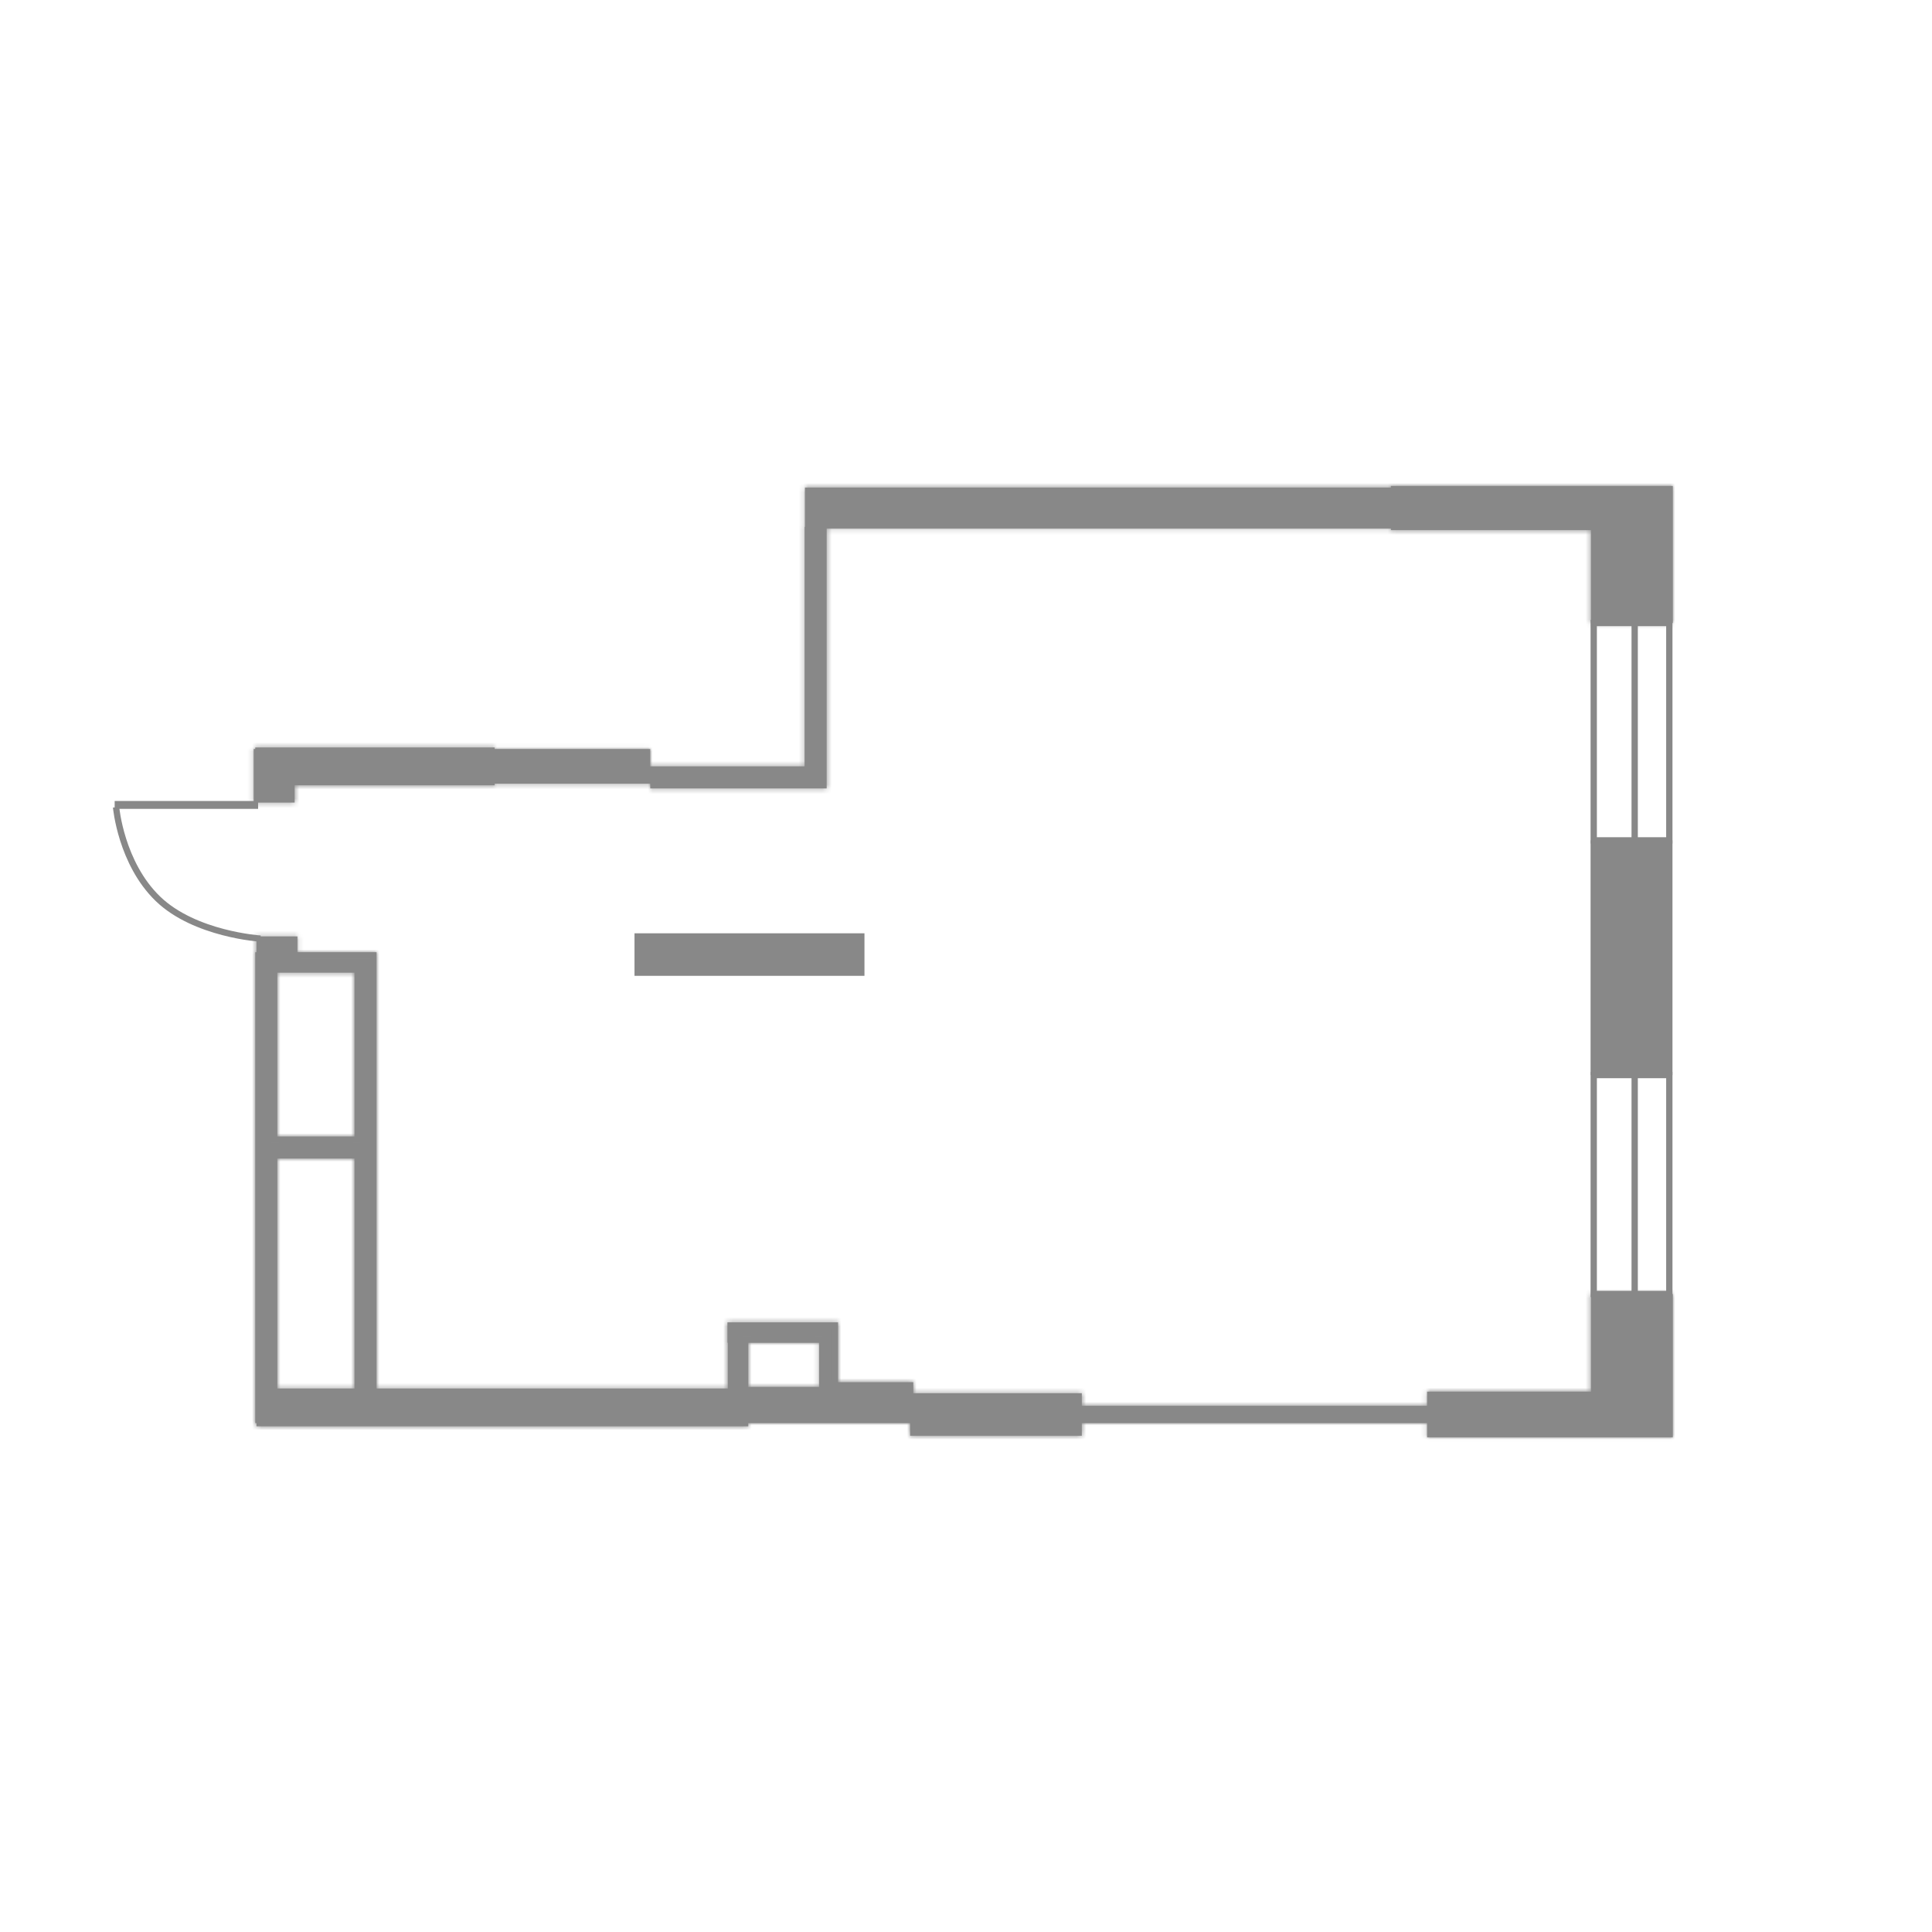 <?xml version="1.0" encoding="UTF-8"?> <svg xmlns="http://www.w3.org/2000/svg" width="410" height="410" viewBox="0 0 410 410" fill="none"> <rect width="410" height="410" fill="white"></rect> <mask id="path-1-inside-1_10_504" fill="white"> <path fill-rule="evenodd" clip-rule="evenodd" d="M354.999 103.133H337.618V103.133H295.168V103.467H170.825V111.824H170.753V162.631H137.995V167.31H170.753V167.31H175.432V112.157H295.168V112.492H337.618V132.213H354.999V103.133ZM54.171 158.953H53.837V170.317H62.527V166.642H104.978V166.307H137.994V158.953H104.978V158.62H54.171V158.953Z"></path> </mask> <path fill-rule="evenodd" clip-rule="evenodd" d="M354.999 103.133H337.618V103.133H295.168V103.467H170.825V111.824H170.753V162.631H137.995V167.31H170.753V167.31H175.432V112.157H295.168V112.492H337.618V132.213H354.999V103.133ZM54.171 158.953H53.837V170.317H62.527V166.642H104.978V166.307H137.994V158.953H104.978V158.62H54.171V158.953Z" fill="#888888"></path> <path d="M337.618 103.133V101.796H336.281V103.133H337.618ZM354.999 103.133H356.336V101.796H354.999V103.133ZM337.618 103.133V104.47H338.955V103.133H337.618ZM295.168 103.133V101.796H293.831V103.133H295.168ZM295.168 103.467V104.804H296.505V103.467H295.168ZM170.825 103.467V102.13H169.488V103.467H170.825ZM170.825 111.824V113.161H172.162V111.824H170.825ZM170.753 111.824V110.487H169.415V111.824H170.753ZM170.753 162.631V163.968H172.09V162.631H170.753ZM137.995 162.631V161.293H136.658V162.631H137.995ZM137.995 167.31H136.658V168.647H137.995V167.31ZM170.753 167.31H172.09V165.973H170.753V167.31ZM170.753 167.31H169.415V168.647H170.753V167.31ZM175.432 167.31V168.647H176.769V167.31H175.432ZM175.432 112.157V110.82H174.095V112.157H175.432ZM295.168 112.157H296.505V110.82H295.168V112.157ZM295.168 112.492H293.831V113.829H295.168V112.492ZM337.618 112.492H338.955V111.155H337.618V112.492ZM337.618 132.213H336.281V133.55H337.618V132.213ZM354.999 132.213V133.55H356.336V132.213H354.999ZM53.837 158.953V157.616H52.5V158.953H53.837ZM54.171 158.953V160.29H55.508V158.953H54.171ZM53.837 170.317H52.5V171.654H53.837V170.317ZM62.527 170.317V171.654H63.864V170.317H62.527ZM62.527 166.642V165.305H61.19V166.642H62.527ZM104.978 166.642V167.979H106.315V166.642H104.978ZM104.978 166.307V164.97H103.64V166.307H104.978ZM137.994 166.307V167.644H139.331V166.307H137.994ZM137.994 158.953H139.331V157.616H137.994V158.953ZM104.978 158.953H103.64V160.29H104.978V158.953ZM104.978 158.62H106.315V157.283H104.978V158.62ZM54.171 158.62V157.283H52.834V158.62H54.171ZM337.618 104.47H354.999V101.796H337.618V104.47ZM338.955 103.133V103.133H336.281V103.133H338.955ZM337.618 101.796H295.168V104.47H337.618V101.796ZM293.831 103.133V103.467H296.505V103.133H293.831ZM295.168 102.13H170.825V104.804H295.168V102.13ZM169.488 103.467V111.824H172.162V103.467H169.488ZM170.825 110.487H170.753V113.161H170.825V110.487ZM169.415 111.824V162.631H172.09V111.824H169.415ZM170.753 161.293H137.995V163.968H170.753V161.293ZM136.658 162.631V167.31H139.332V162.631H136.658ZM137.995 168.647H170.753V165.973H137.995V168.647ZM169.415 167.31V167.31H172.09V167.31H169.415ZM170.753 168.647H175.432V165.973H170.753V168.647ZM176.769 167.31V112.157H174.095V167.31H176.769ZM175.432 113.494H295.168V110.82H175.432V113.494ZM293.831 112.157V112.492H296.505V112.157H293.831ZM295.168 113.829H337.618V111.155H295.168V113.829ZM338.955 132.213V112.492H336.281V132.213H338.955ZM354.999 130.876H337.618V133.55H354.999V130.876ZM353.662 103.133V132.213H356.336V103.133H353.662ZM53.837 160.29H54.171V157.616H53.837V160.29ZM55.174 170.317V158.953H52.5V170.317H55.174ZM62.527 168.98H53.837V171.654H62.527V168.98ZM61.19 166.642V170.317H63.864V166.642H61.19ZM104.978 165.305H62.527V167.979H104.978V165.305ZM103.64 166.307V166.642H106.315V166.307H103.64ZM137.994 164.97H104.978V167.644H137.994V164.97ZM136.657 158.953V166.307H139.331V158.953H136.657ZM104.978 160.29H137.994V157.616H104.978V160.29ZM103.64 158.62V158.953H106.315V158.62H103.64ZM54.171 159.957H104.978V157.283H54.171V159.957ZM55.508 158.953V158.62H52.834V158.953H55.508Z" fill="#888888" mask="url(#path-1-inside-1_10_504)"></path> <rect x="338.213" y="132.212" width="16.044" height="46.127" stroke="#888888" stroke-width="1.337"></rect> <rect x="338.213" y="179.008" width="16.044" height="48.467" fill="#888888" stroke="#888888" stroke-width="1.337"></rect> <rect x="338.213" y="228.143" width="16.044" height="46.461" stroke="#888888" stroke-width="1.337"></rect> <rect x="135.32" y="198.729" width="47.464" height="7.688" fill="#888888" stroke="#888888" stroke-width="1.337"></rect> <mask id="path-7-inside-2_10_504" fill="white"> <path fill-rule="evenodd" clip-rule="evenodd" d="M63.12 198.729H54.431V202.071H54.171V302.013H54.431V302.682H154.447V302.682H158.793V302.012H173.835V302.013H177.101V302.013H193.145V304.687H229.579V295.662H193.813V293.323H177.846V280.621H177.77H173.835H158.793H154.447H154.372V284.966H154.447V294.659H79.908V202.071H78.163H75.228H63.12V198.729ZM58.85 294.659H75.228V245.859H58.85V294.659ZM58.85 241.18H75.228V206.417H58.85V241.18ZM337.617 274.604H354.999V305.021L337.618 305.021H302.856V302.013H229.58V298.336H302.856V295.328H337.617V274.604ZM173.835 294.324H158.793V284.966H173.835V294.324Z"></path> </mask> <path fill-rule="evenodd" clip-rule="evenodd" d="M63.12 198.729H54.431V202.071H54.171V302.013H54.431V302.682H154.447V302.682H158.793V302.012H173.835V302.013H177.101V302.013H193.145V304.687H229.579V295.662H193.813V293.323H177.846V280.621H177.77H173.835H158.793H154.447H154.372V284.966H154.447V294.659H79.908V202.071H78.163H75.228H63.12V198.729ZM58.85 294.659H75.228V245.859H58.85V294.659ZM58.85 241.18H75.228V206.417H58.85V241.18ZM337.617 274.604H354.999V305.021L337.618 305.021H302.856V302.013H229.58V298.336H302.856V295.328H337.617V274.604ZM173.835 294.324H158.793V284.966H173.835V294.324Z" fill="#888888"></path> <path d="M54.431 198.729V197.392H53.094V198.729H54.431ZM63.12 198.729H64.457V197.392H63.12V198.729ZM54.431 202.071V203.408H55.768V202.071H54.431ZM54.171 202.071V200.734H52.834V202.071H54.171ZM54.171 302.013H52.834V303.35H54.171V302.013ZM54.431 302.013H55.768V300.676H54.431V302.013ZM54.431 302.682H53.094V304.019H54.431V302.682ZM154.447 302.682H155.784V301.345H154.447V302.682ZM154.447 302.682H153.11V304.019H154.447V302.682ZM158.793 302.682V304.019H160.13V302.682H158.793ZM158.793 302.012V300.675H157.456V302.012H158.793ZM173.835 302.012H175.172V300.675H173.835V302.012ZM173.835 302.013H172.498V303.35H173.835V302.013ZM177.101 302.013H178.438V300.676H177.101V302.013ZM177.101 302.013H175.764V303.35H177.101V302.013ZM193.145 302.013H194.482V300.676H193.145V302.013ZM193.145 304.687H191.808V306.024H193.145V304.687ZM229.579 304.687V306.024H230.916V304.687H229.579ZM229.579 295.662H230.916V294.325H229.579V295.662ZM193.813 295.662H192.476V296.999H193.813V295.662ZM193.813 293.323H195.15V291.986H193.813V293.323ZM177.846 293.323H176.509V294.66H177.846V293.323ZM177.846 280.621H179.183V279.284H177.846V280.621ZM154.372 280.621V279.284H153.035V280.621H154.372ZM154.372 284.966H153.035V286.303H154.372V284.966ZM154.447 284.966H155.784V283.629H154.447V284.966ZM154.447 294.659V295.996H155.784V294.659H154.447ZM79.908 294.659H78.571V295.996H79.908V294.659ZM79.908 202.071H81.245V200.734H79.908V202.071ZM63.12 202.071H61.783V203.408H63.12V202.071ZM58.85 294.659H57.513V295.996H58.85V294.659ZM75.228 294.659V295.996H76.565V294.659H75.228ZM75.228 245.859H76.565V244.522H75.228V245.859ZM58.85 245.859V244.522H57.513V245.859H58.85ZM58.85 241.18H57.513V242.517H58.85V241.18ZM75.228 241.18V242.517H76.565V241.18H75.228ZM75.228 206.417H76.565V205.079H75.228V206.417ZM58.85 206.417V205.079H57.513V206.417H58.85ZM354.999 274.604H356.336V273.267H354.999V274.604ZM337.617 274.604V273.267H336.28V274.604H337.617ZM354.999 305.021L354.999 306.358L356.336 306.358V305.021H354.999ZM337.618 305.021L337.618 306.358L337.618 306.358L337.618 305.021ZM302.856 305.021H301.519V306.358H302.856V305.021ZM302.856 302.013H304.193V300.676H302.856V302.013ZM229.58 302.013H228.243V303.35H229.58V302.013ZM229.58 298.336V296.999H228.243V298.336H229.58ZM302.856 298.336V299.673H304.193V298.336H302.856ZM302.856 295.328V293.991H301.519V295.328H302.856ZM337.617 295.328V296.665H338.954V295.328H337.617ZM158.793 294.324H157.456V295.661H158.793V294.324ZM173.835 294.324V295.661H175.172V294.324H173.835ZM158.793 284.966V283.629H157.456V284.966H158.793ZM173.835 284.966H175.172V283.629H173.835V284.966ZM54.431 200.066H63.12V197.392H54.431V200.066ZM55.768 202.071V198.729H53.094V202.071H55.768ZM54.171 203.408H54.431V200.734H54.171V203.408ZM55.508 302.013V202.071H52.834V302.013H55.508ZM54.431 300.676H54.171V303.35H54.431V300.676ZM55.768 302.682V302.013H53.094V302.682H55.768ZM154.447 301.345H54.431V304.019H154.447V301.345ZM155.784 302.682V302.682H153.11V302.682H155.784ZM158.793 301.345H154.447V304.019H158.793V301.345ZM157.456 302.012V302.682H160.13V302.012H157.456ZM173.835 300.675H158.793V303.349H173.835V300.675ZM175.172 302.013V302.012H172.498V302.013H175.172ZM177.101 300.676H173.835V303.35H177.101V300.676ZM178.438 302.013V302.013H175.764V302.013H178.438ZM193.145 300.676H177.101V303.35H193.145V300.676ZM194.482 304.687V302.013H191.808V304.687H194.482ZM229.579 303.35H193.145V306.024H229.579V303.35ZM228.242 295.662V304.687H230.916V295.662H228.242ZM193.813 296.999H229.579V294.325H193.813V296.999ZM192.476 293.323V295.662H195.15V293.323H192.476ZM177.846 294.66H193.813V291.986H177.846V294.66ZM176.509 280.621V293.323H179.183V280.621H176.509ZM177.77 281.958H177.846V279.284H177.77V281.958ZM173.835 281.958H177.77V279.284H173.835V281.958ZM158.793 281.958H173.835V279.284H158.793V281.958ZM154.447 281.958H158.793V279.284H154.447V281.958ZM154.372 281.958H154.447V279.284H154.372V281.958ZM155.709 284.966V280.621H153.035V284.966H155.709ZM154.447 283.629H154.372V286.303H154.447V283.629ZM155.784 294.659V284.966H153.11V294.659H155.784ZM79.908 295.996H154.447V293.322H79.908V295.996ZM78.571 202.071V294.659H81.245V202.071H78.571ZM78.163 203.408H79.908V200.734H78.163V203.408ZM75.228 203.408H78.163V200.734H75.228V203.408ZM63.12 203.408H75.228V200.734H63.12V203.408ZM61.783 198.729V202.071H64.457V198.729H61.783ZM58.85 295.996H75.228V293.322H58.85V295.996ZM76.565 294.659V245.859H73.891V294.659H76.565ZM75.228 244.522H58.85V247.196H75.228V244.522ZM57.513 245.859V294.659H60.188V245.859H57.513ZM58.85 242.517H75.228V239.843H58.85V242.517ZM76.565 241.18V206.417H73.891V241.18H76.565ZM75.228 205.079H58.85V207.754H75.228V205.079ZM57.513 206.417V241.18H60.188V206.417H57.513ZM354.999 273.267H337.617V275.941H354.999V273.267ZM356.336 305.021V274.604H353.662V305.021H356.336ZM337.618 306.358L354.999 306.358L354.999 303.684L337.618 303.684L337.618 306.358ZM302.856 306.358H337.618V303.684H302.856V306.358ZM301.519 302.013V305.021H304.193V302.013H301.519ZM229.58 303.35H302.856V300.676H229.58V303.35ZM228.243 298.336V302.013H230.917V298.336H228.243ZM302.856 296.999H229.58V299.673H302.856V296.999ZM301.519 295.328V298.336H304.193V295.328H301.519ZM337.617 293.991H302.856V296.665H337.617V293.991ZM336.28 274.604V295.328H338.954V274.604H336.28ZM158.793 295.661H173.835V292.987H158.793V295.661ZM157.456 284.966V294.324H160.13V284.966H157.456ZM173.835 283.629H158.793V286.303H173.835V283.629ZM175.172 294.324V284.966H172.498V294.324H175.172Z" fill="#888888" mask="url(#path-7-inside-2_10_504)"></path> <rect x="-0.418" y="0.418" width="29.607" height="0.836" transform="matrix(-1 0 0 1 53.941 169.982)" fill="#888888" stroke="#888888" stroke-width="0.836"></rect> <path d="M55.291 199.188C55.291 199.188 41.346 198.306 33.511 190.737C25.676 183.169 24.636 171.319 24.636 171.319" stroke="#888888" stroke-width="1.337"></path> <line x1="346.904" y1="227.475" x2="346.904" y2="274.604" stroke="#888888" stroke-width="1.337"></line> <line x1="346.904" y1="131.543" x2="346.904" y2="178.673" stroke="#888888" stroke-width="1.337"></line> </svg> 